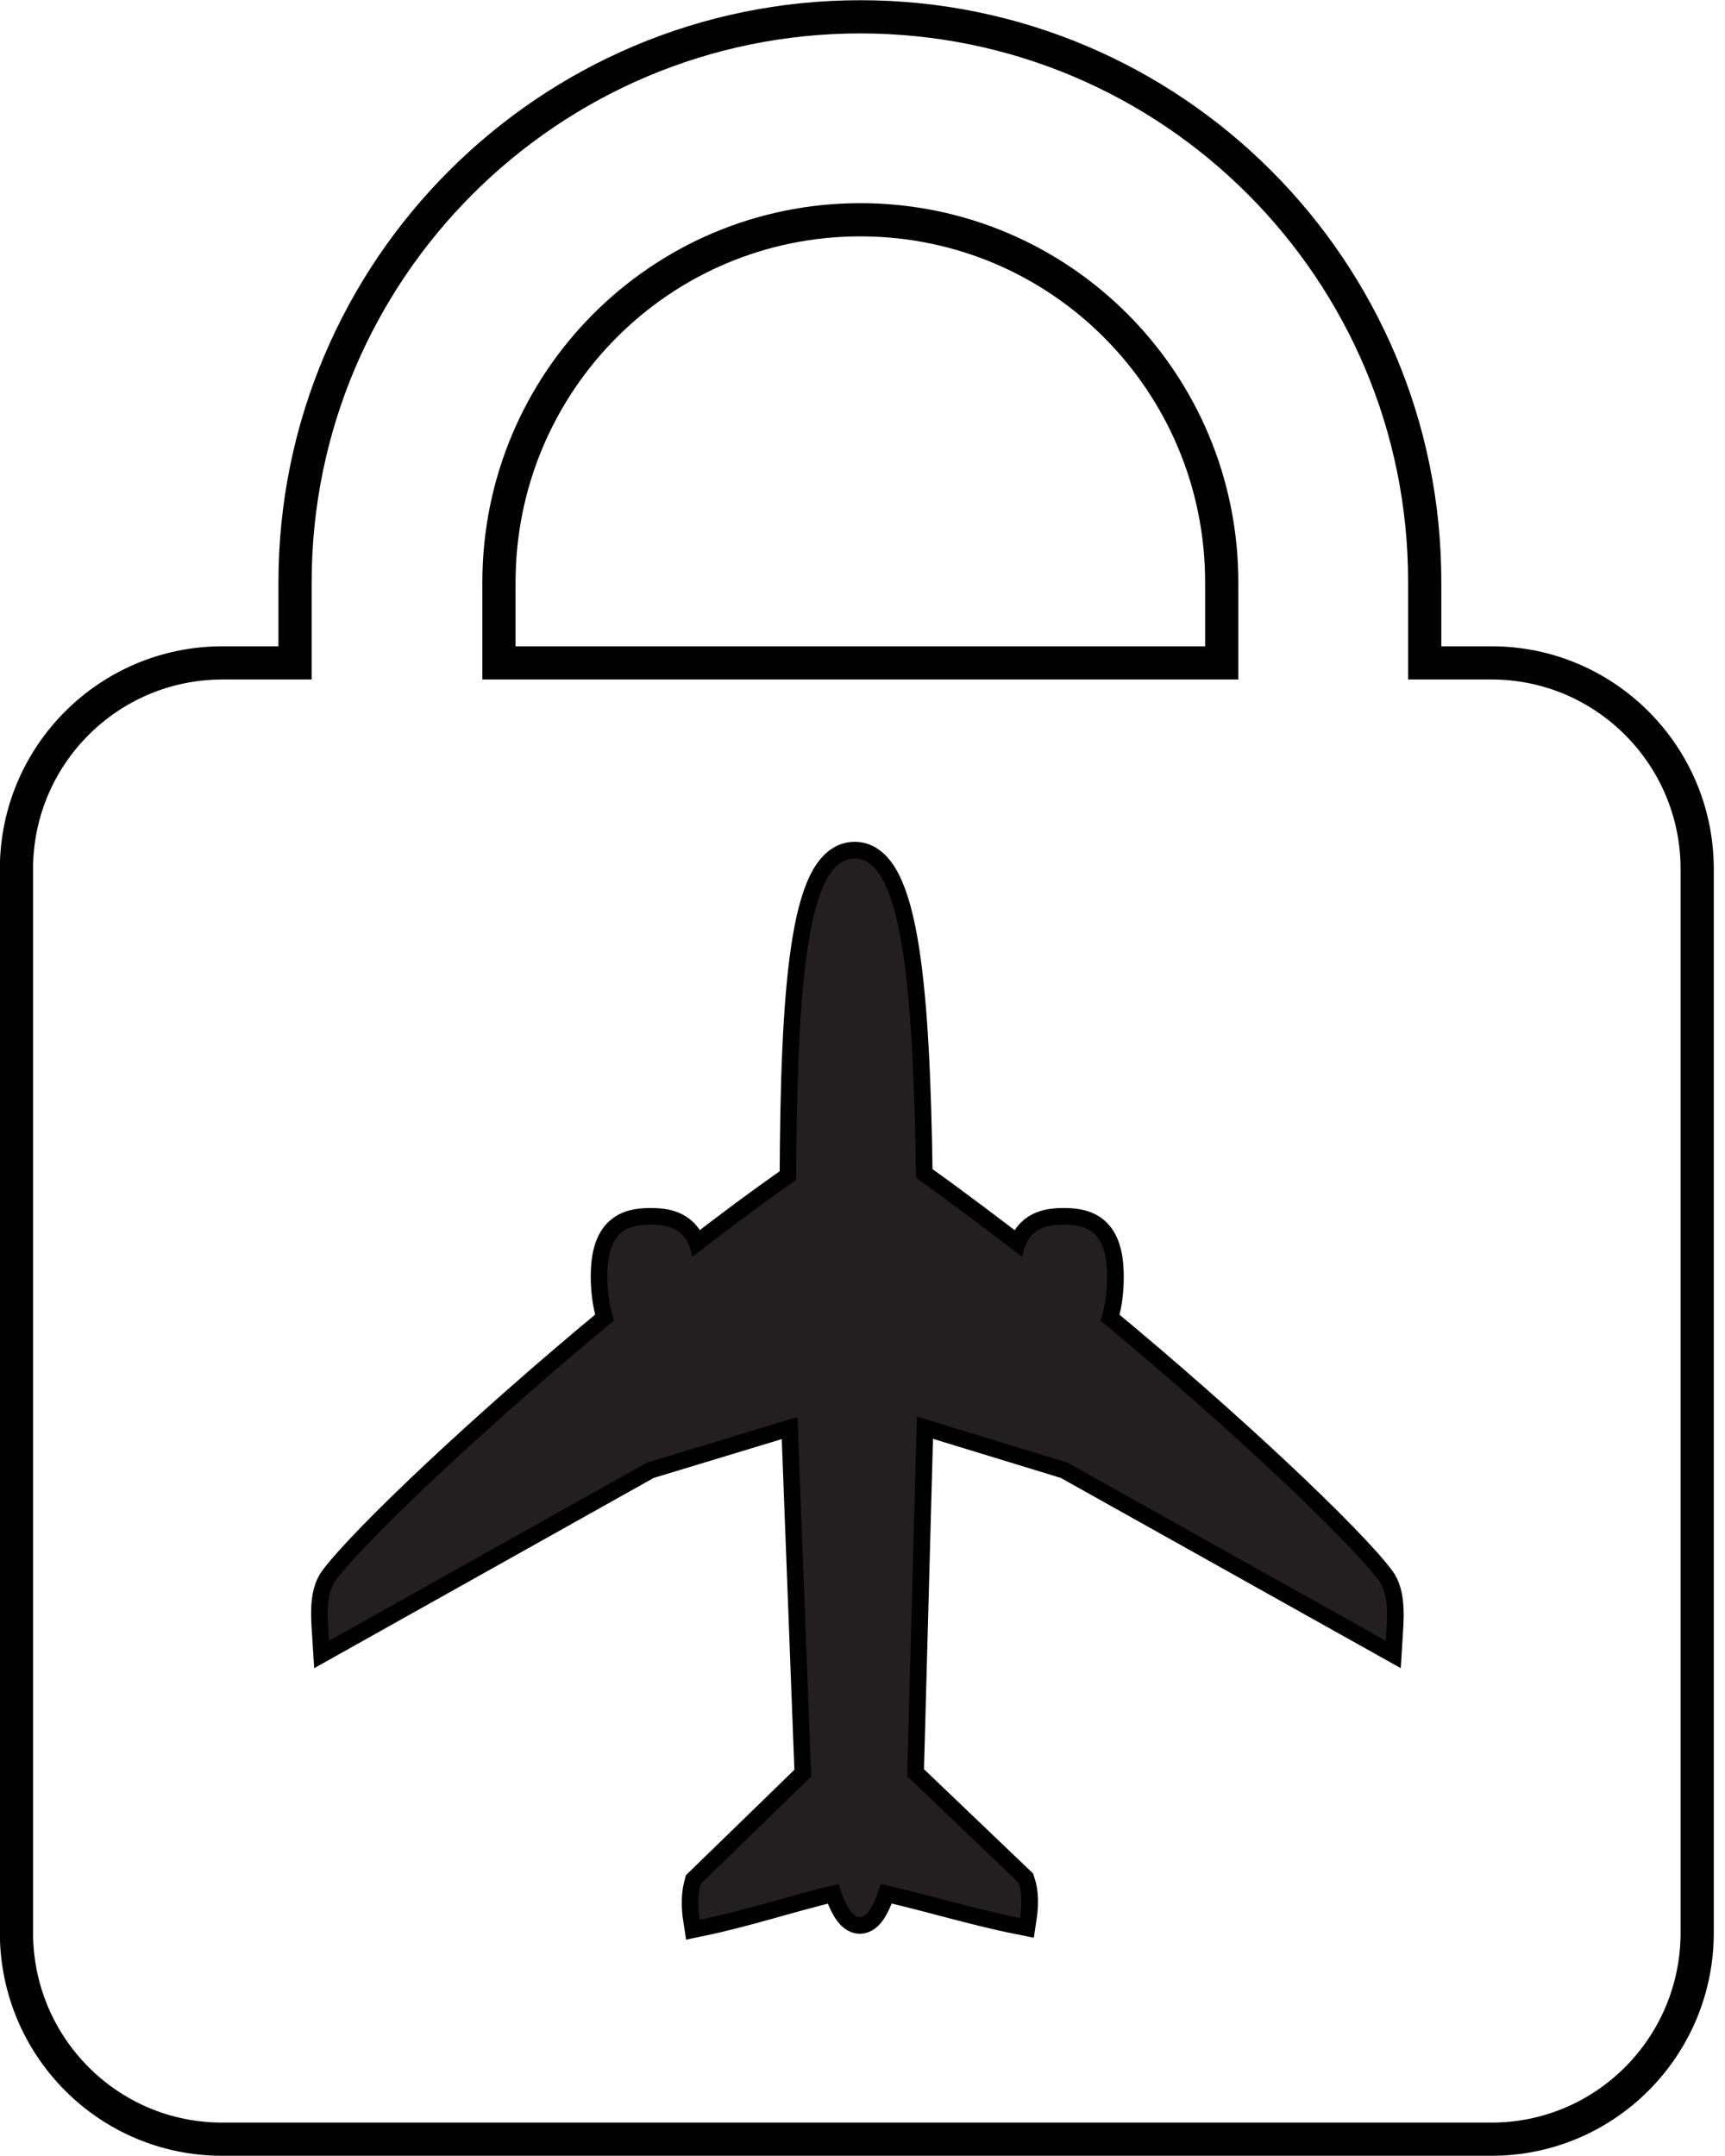 <svg width="24" height="30" viewBox="0 0 24 30" fill="none" xmlns="http://www.w3.org/2000/svg">
<g clip-path="url(#clip0_815_5662)">
<path fill-rule="evenodd" clip-rule="evenodd" d="M20.752 9.224H19.822V8.104C19.828 3.754 16.302 0.234 11.97 0.234C7.638 0.234 4.105 3.754 4.105 8.104V9.224H3.096C1.509 9.224 0.229 10.511 0.229 12.092V26.892C0.229 28.48 1.509 29.766 3.09 29.766H20.752C22.333 29.766 23.613 28.48 23.613 26.892V12.092C23.613 10.511 22.333 9.224 20.752 9.224ZM6.942 8.104C6.942 5.317 9.189 3.058 11.97 3.058C14.752 3.058 16.998 5.317 16.998 8.104V9.224H6.942V8.104ZM19.281 22.831L14.85 20.351L12.758 19.711L12.622 24.714L14.173 26.197C14.216 26.326 14.222 26.492 14.192 26.689C13.515 26.554 12.924 26.363 12.253 26.215C12.075 26.831 11.853 26.831 11.668 26.215C11.004 26.369 10.419 26.572 9.736 26.714C9.705 26.517 9.712 26.351 9.749 26.215L11.287 24.72L11.096 19.717L9.004 20.351L4.579 22.831C4.561 22.541 4.518 22.191 4.672 21.988C5.096 21.427 6.733 19.871 8.542 18.375C8.481 18.178 8.45 17.975 8.45 17.766C8.45 17.138 8.721 17.04 9.053 17.04C9.33 17.04 9.564 17.108 9.632 17.489C10.105 17.12 10.585 16.763 11.078 16.418V16.4C11.09 13.778 11.219 11.951 11.89 11.944C12.555 11.944 12.709 13.772 12.745 16.387C13.219 16.726 13.718 17.101 14.222 17.489C14.29 17.108 14.524 17.04 14.801 17.04C15.133 17.04 15.404 17.138 15.404 17.766C15.404 17.994 15.373 18.197 15.312 18.375C17.121 19.871 18.758 21.427 19.182 21.988C19.336 22.191 19.299 22.541 19.281 22.831Z" stroke="black" stroke-width="0.462" stroke-miterlimit="10"/>
<path fill-rule="evenodd" clip-rule="evenodd" d="M19.28 22.831L14.849 20.351L12.757 19.711L12.621 24.714L14.172 26.197C14.215 26.326 14.222 26.492 14.191 26.689C13.514 26.554 12.923 26.363 12.252 26.215C12.074 26.831 11.852 26.831 11.668 26.215C11.003 26.369 10.418 26.572 9.735 26.714C9.705 26.517 9.711 26.351 9.748 26.215L11.286 24.72L11.095 19.717L9.003 20.351L4.578 22.831C4.56 22.541 4.517 22.191 4.671 21.988C5.095 21.428 6.732 19.871 8.542 18.375C8.48 18.178 8.449 17.975 8.449 17.766C8.449 17.138 8.72 17.04 9.052 17.04C9.329 17.04 9.563 17.108 9.631 17.489C10.105 17.12 10.585 16.763 11.077 16.418V16.4C11.089 13.778 11.219 11.951 11.889 11.945C12.554 11.945 12.708 13.772 12.745 16.388C13.219 16.726 13.717 17.102 14.222 17.489C14.289 17.108 14.523 17.04 14.8 17.04C15.132 17.04 15.403 17.138 15.403 17.766C15.403 17.994 15.372 18.197 15.311 18.375C17.12 19.871 18.757 21.428 19.181 21.988C19.335 22.191 19.299 22.541 19.28 22.831Z" fill="#231F20"/>
</g>
<defs>
<clipPath id="clip0_815_5662">
<rect width="23.846" height="30" fill="white"/>
</clipPath>
</defs>
</svg>
